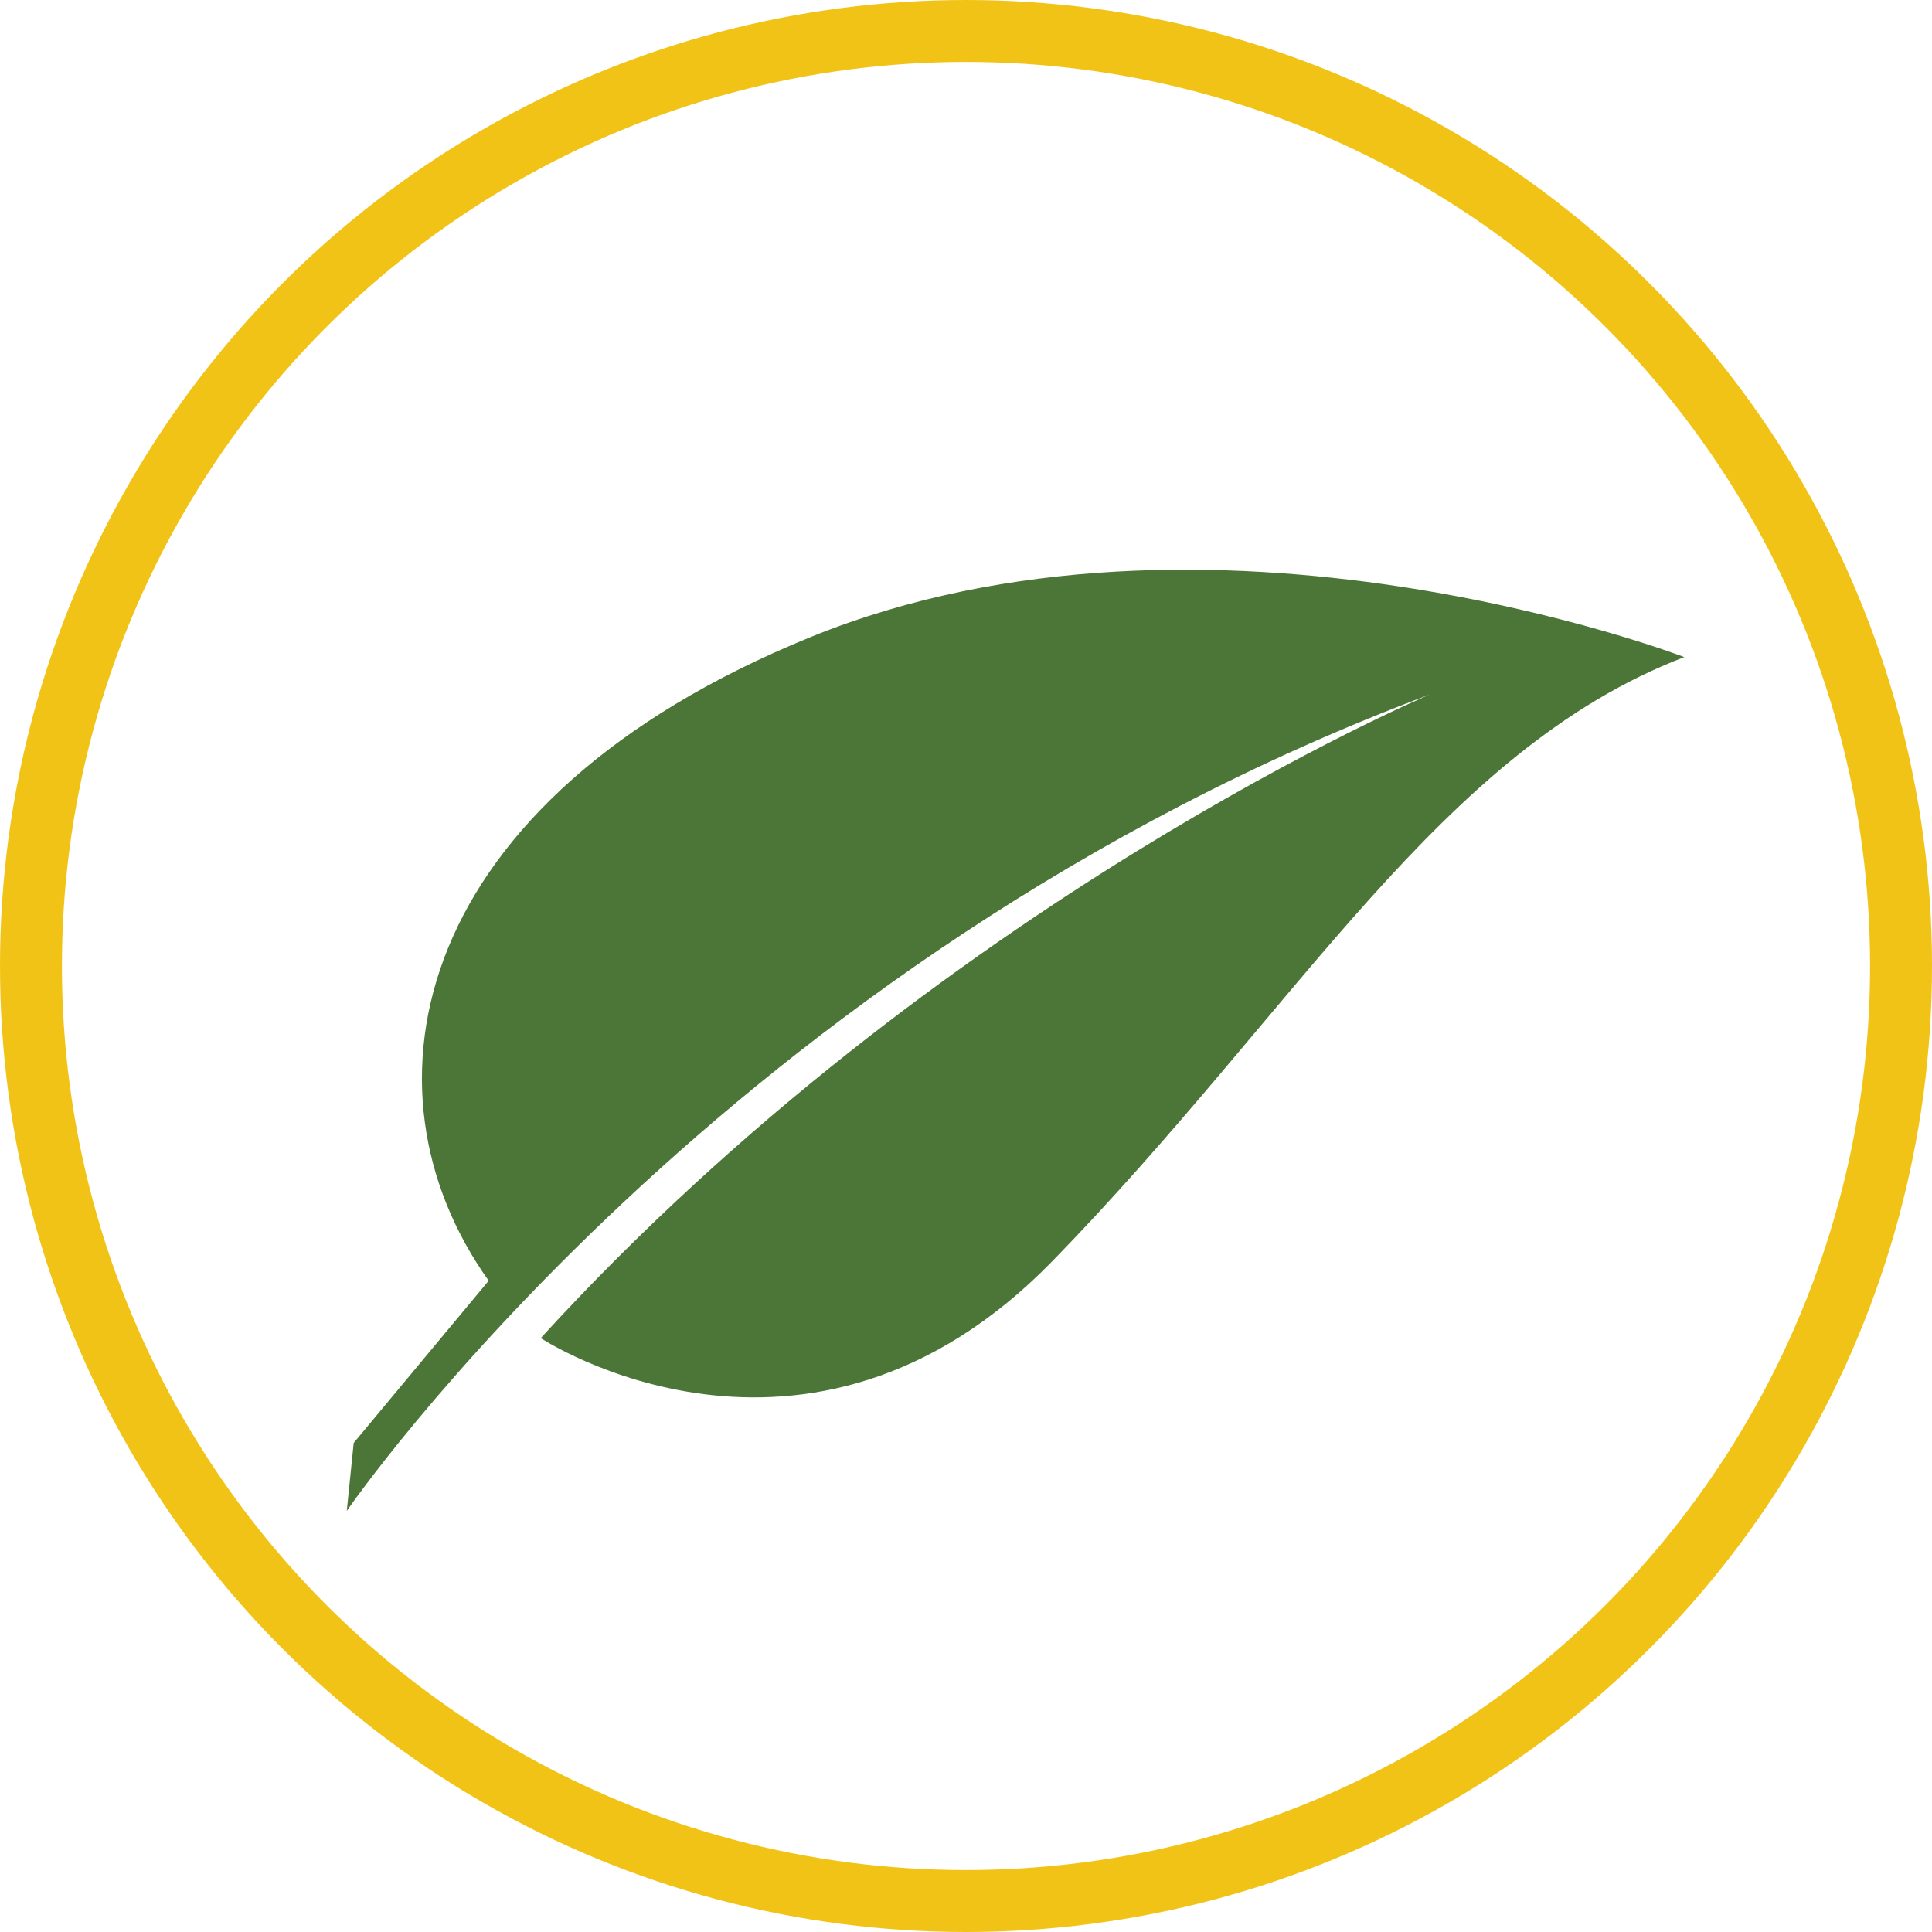 <?xml version="1.0" encoding="UTF-8"?>
<svg width="78px" height="78px" viewBox="0 0 78 78" version="1.1" xmlns="http://www.w3.org/2000/svg" xmlns:xlink="http://www.w3.org/1999/xlink">
    <title>Icon</title>
    <defs>
        <filter id="filter-1">
            <feColorMatrix in="SourceGraphic" type="matrix" values="0 0 0 0 0.949 0 0 0 0 0.765 0 0 0 0 0.09 0 0 0 1 0"></feColorMatrix>
        </filter>
    </defs>
    <g id="Components" stroke="none" stroke-width="1" fill="none" fill-rule="evenodd">
        <g id="Components-5-/-NEW" transform="translate(-282, -6549)">
            <g id="How-We-Can-Help" transform="translate(60, 6382)">
                <g id="Icon" transform="translate(120, 132)" filter="url(#filter-1)">
                    <g transform="translate(102, 35)">
                        <polygon id="Clip-2" points="14 23 68 23 68 61 14 61"></polygon>
                        <path d="M14,61 C14,61 29.287,38.693 57.725,28.039 C57.725,28.039 37.974,36.353 21.83,54.023 C21.83,54.023 32.564,61.105 42.498,50.905 C52.432,40.705 58.163,30.3 68,26.529 C68,26.529 48.842,19.156 32.716,25.724 C16.588,32.302 14.18,43.93 19.73,51.706 L14.28,58.255 L14,61 Z" id="Fill-1" fill="#4C7637"></path>
                        <circle id="Oval" stroke="#F2C317" stroke-width="2.5" cx="39" cy="39" r="37.75"></circle>
                    </g>
                </g>
            </g>
        </g>
    </g>
</svg>